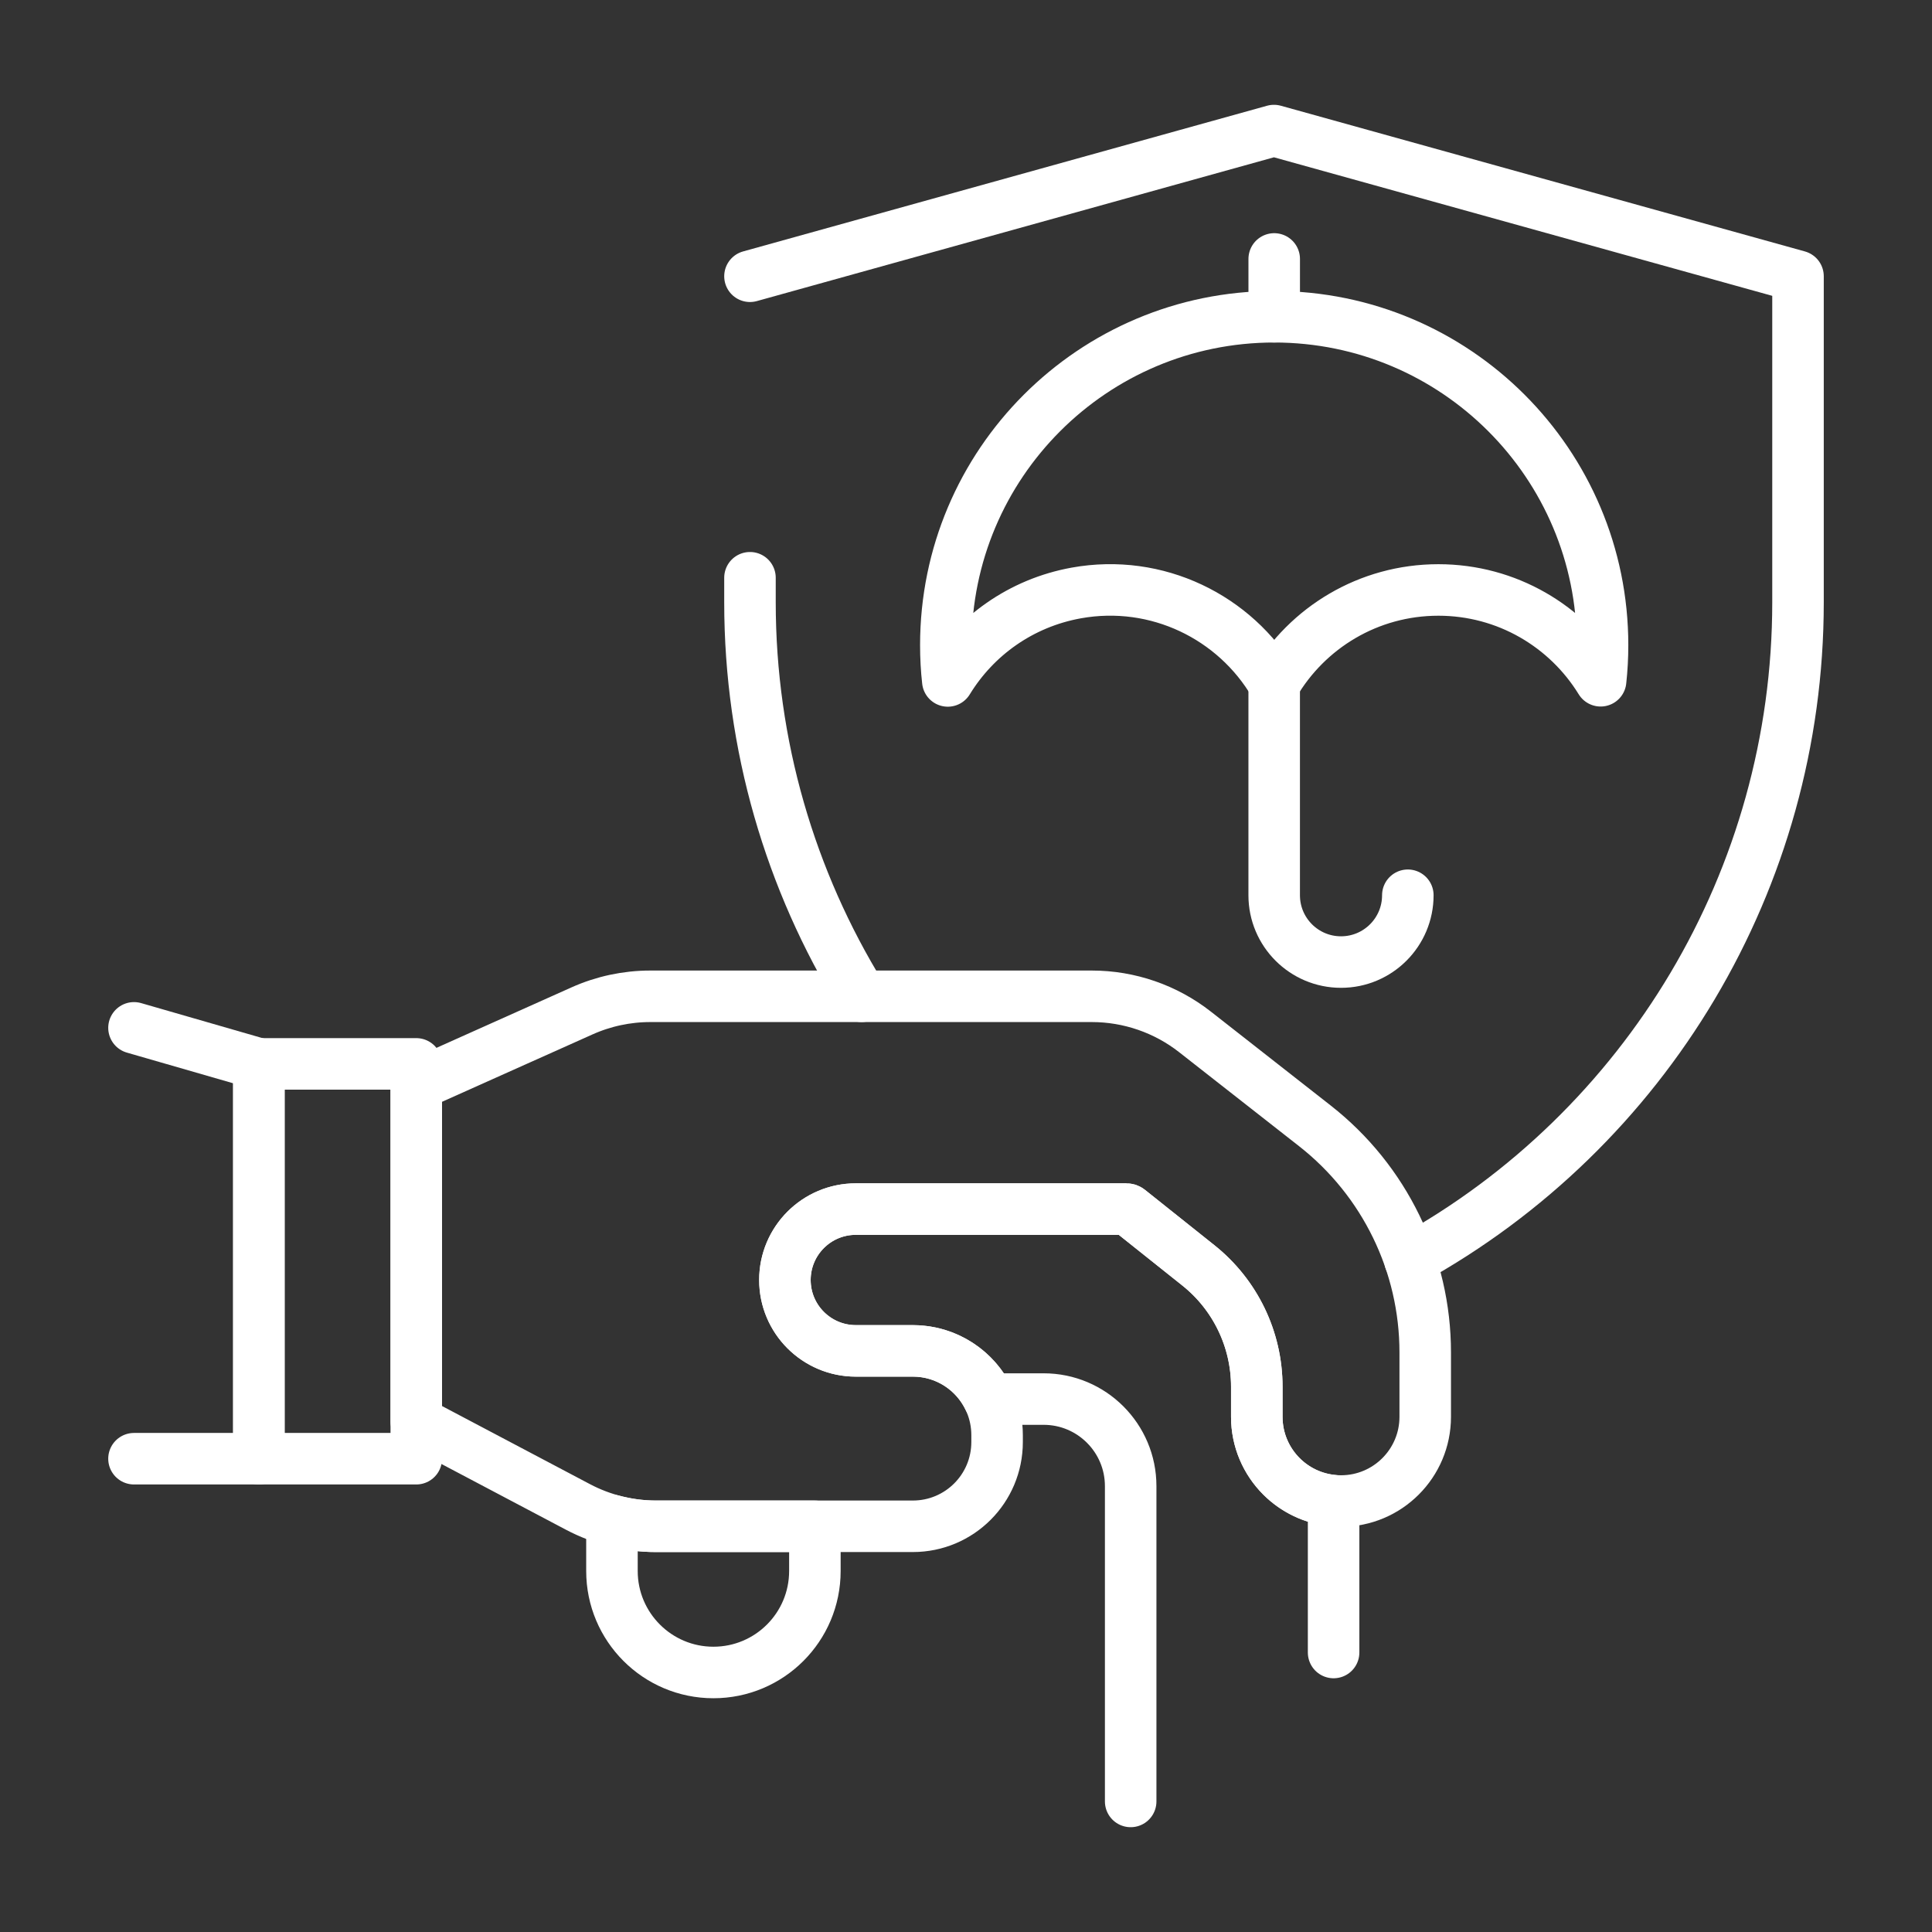 <svg width="1000" height="1000" viewBox="0 0 1000 1000" fill="none" xmlns="http://www.w3.org/2000/svg">
<rect x="0" y="0" width="1000" height="1000" fill="#333333" stroke="none"/>
<mask id="mask0_172_8388" style="mask-type:luminance" maskUnits="userSpaceOnUse" x="50" y="50" width="900" height="900">
<path d="M50 50H950V950H50V50Z" fill="white"/>
</mask>
<g mask="url(#mask0_172_8388)">
<path d="M729.78 652.139C851.968 584.711 930.647 455.211 930.647 311.74V142.99L659.397 67.578L388.185 142.99" stroke="white" stroke-width="26.667" stroke-miterlimit="10" stroke-linecap="round" stroke-linejoin="round"/>
<path d="M388.185 299.043V311.736C388.185 385.615 409.05 455.787 445.964 515.676" stroke="white" stroke-width="26.667" stroke-miterlimit="10" stroke-linecap="round" stroke-linejoin="round"/>
<path d="M215.463 755.025H133.99V550.664H215.463V755.025Z" stroke="white" stroke-width="26.667" stroke-miterlimit="10" stroke-linecap="round" stroke-linejoin="round"/>
<path d="M215.463 561.652L301.255 523.236C312.373 518.256 324.416 515.685 336.597 515.685H565.125C584.496 515.685 603.31 522.176 618.556 534.126L680.615 582.761C716.645 610.997 737.693 654.234 737.693 700.011V733.335C737.693 757.409 718.176 776.926 694.103 776.926C670.03 776.926 650.513 757.409 650.513 733.335V717.726C650.513 693.292 639.384 670.189 620.28 654.958L584.27 626.248C583.918 625.97 583.484 625.817 583.037 625.817H442.97C422.702 625.817 406.272 642.249 406.272 662.515C406.272 682.781 422.702 699.214 442.97 699.214H472.501C496.576 699.214 516.089 718.728 516.089 742.805V746.412C516.089 770.487 496.576 790.002 472.501 790.002H339.549C325.474 790.002 311.613 786.569 299.17 779.998L215.463 735.8V561.652Z" stroke="white" stroke-width="26.667" stroke-miterlimit="10" stroke-linecap="round" stroke-linejoin="round"/>
<path d="M69.353 755.025H133.989V550.664L69.353 532.012" stroke="white" stroke-width="26.667" stroke-miterlimit="10" stroke-linecap="round" stroke-linejoin="round"/>
<path d="M339.541 790.012H421.783V813.154C421.783 842.161 398.273 865.672 369.265 865.672C354.77 865.672 341.641 859.79 332.135 850.284C322.63 840.779 316.747 827.649 316.747 813.154V786.948C324.153 788.979 331.819 790.012 339.541 790.012Z" stroke="white" stroke-width="26.667" stroke-miterlimit="10" stroke-linecap="round" stroke-linejoin="round"/>
<path d="M585.235 932.42V769.212C585.235 744.336 565.05 724.153 540.174 724.153H511.883C504.919 709.394 489.898 699.206 472.496 699.206H442.963C432.847 699.206 423.673 695.092 417.021 688.458C410.386 681.823 406.271 672.65 406.271 662.513C406.271 642.242 422.71 625.822 442.963 625.822H583.029C583.484 625.822 583.922 625.961 584.272 626.241L620.281 654.951C639.381 670.181 650.515 693.289 650.515 717.728V733.325C650.515 745.369 655.398 756.257 663.275 764.152C670.331 771.207 679.765 775.83 690.27 776.741V855.335" stroke="white" stroke-width="26.667" stroke-miterlimit="10" stroke-linecap="round" stroke-linejoin="round"/>
<path d="M489.563 333.895C489.563 340.162 489.896 346.36 490.578 352.452C504.723 329.327 528.304 312.118 557.083 306.918C598.871 299.391 639.255 319.42 659.546 354.045C676.632 324.916 708.283 305.362 744.501 305.362C780.021 305.362 811.147 324.162 828.479 352.364C829.143 346.289 829.475 340.128 829.475 333.895C829.475 240.03 753.395 163.948 659.528 163.948C565.661 163.948 489.563 240.03 489.563 333.895Z" stroke="white" stroke-width="26.667" stroke-miterlimit="10" stroke-linecap="round" stroke-linejoin="round"/>
<path d="M659.518 354.044V463.378C659.518 482.478 675.003 497.963 694.103 497.963C713.203 497.963 728.69 482.478 728.69 463.378" stroke="white" stroke-width="26.667" stroke-miterlimit="10" stroke-linecap="round" stroke-linejoin="round"/>
<path d="M659.529 163.949V134.026" stroke="white" stroke-width="26.667" stroke-miterlimit="10" stroke-linecap="round" stroke-linejoin="round"/>
</g>
</svg>
